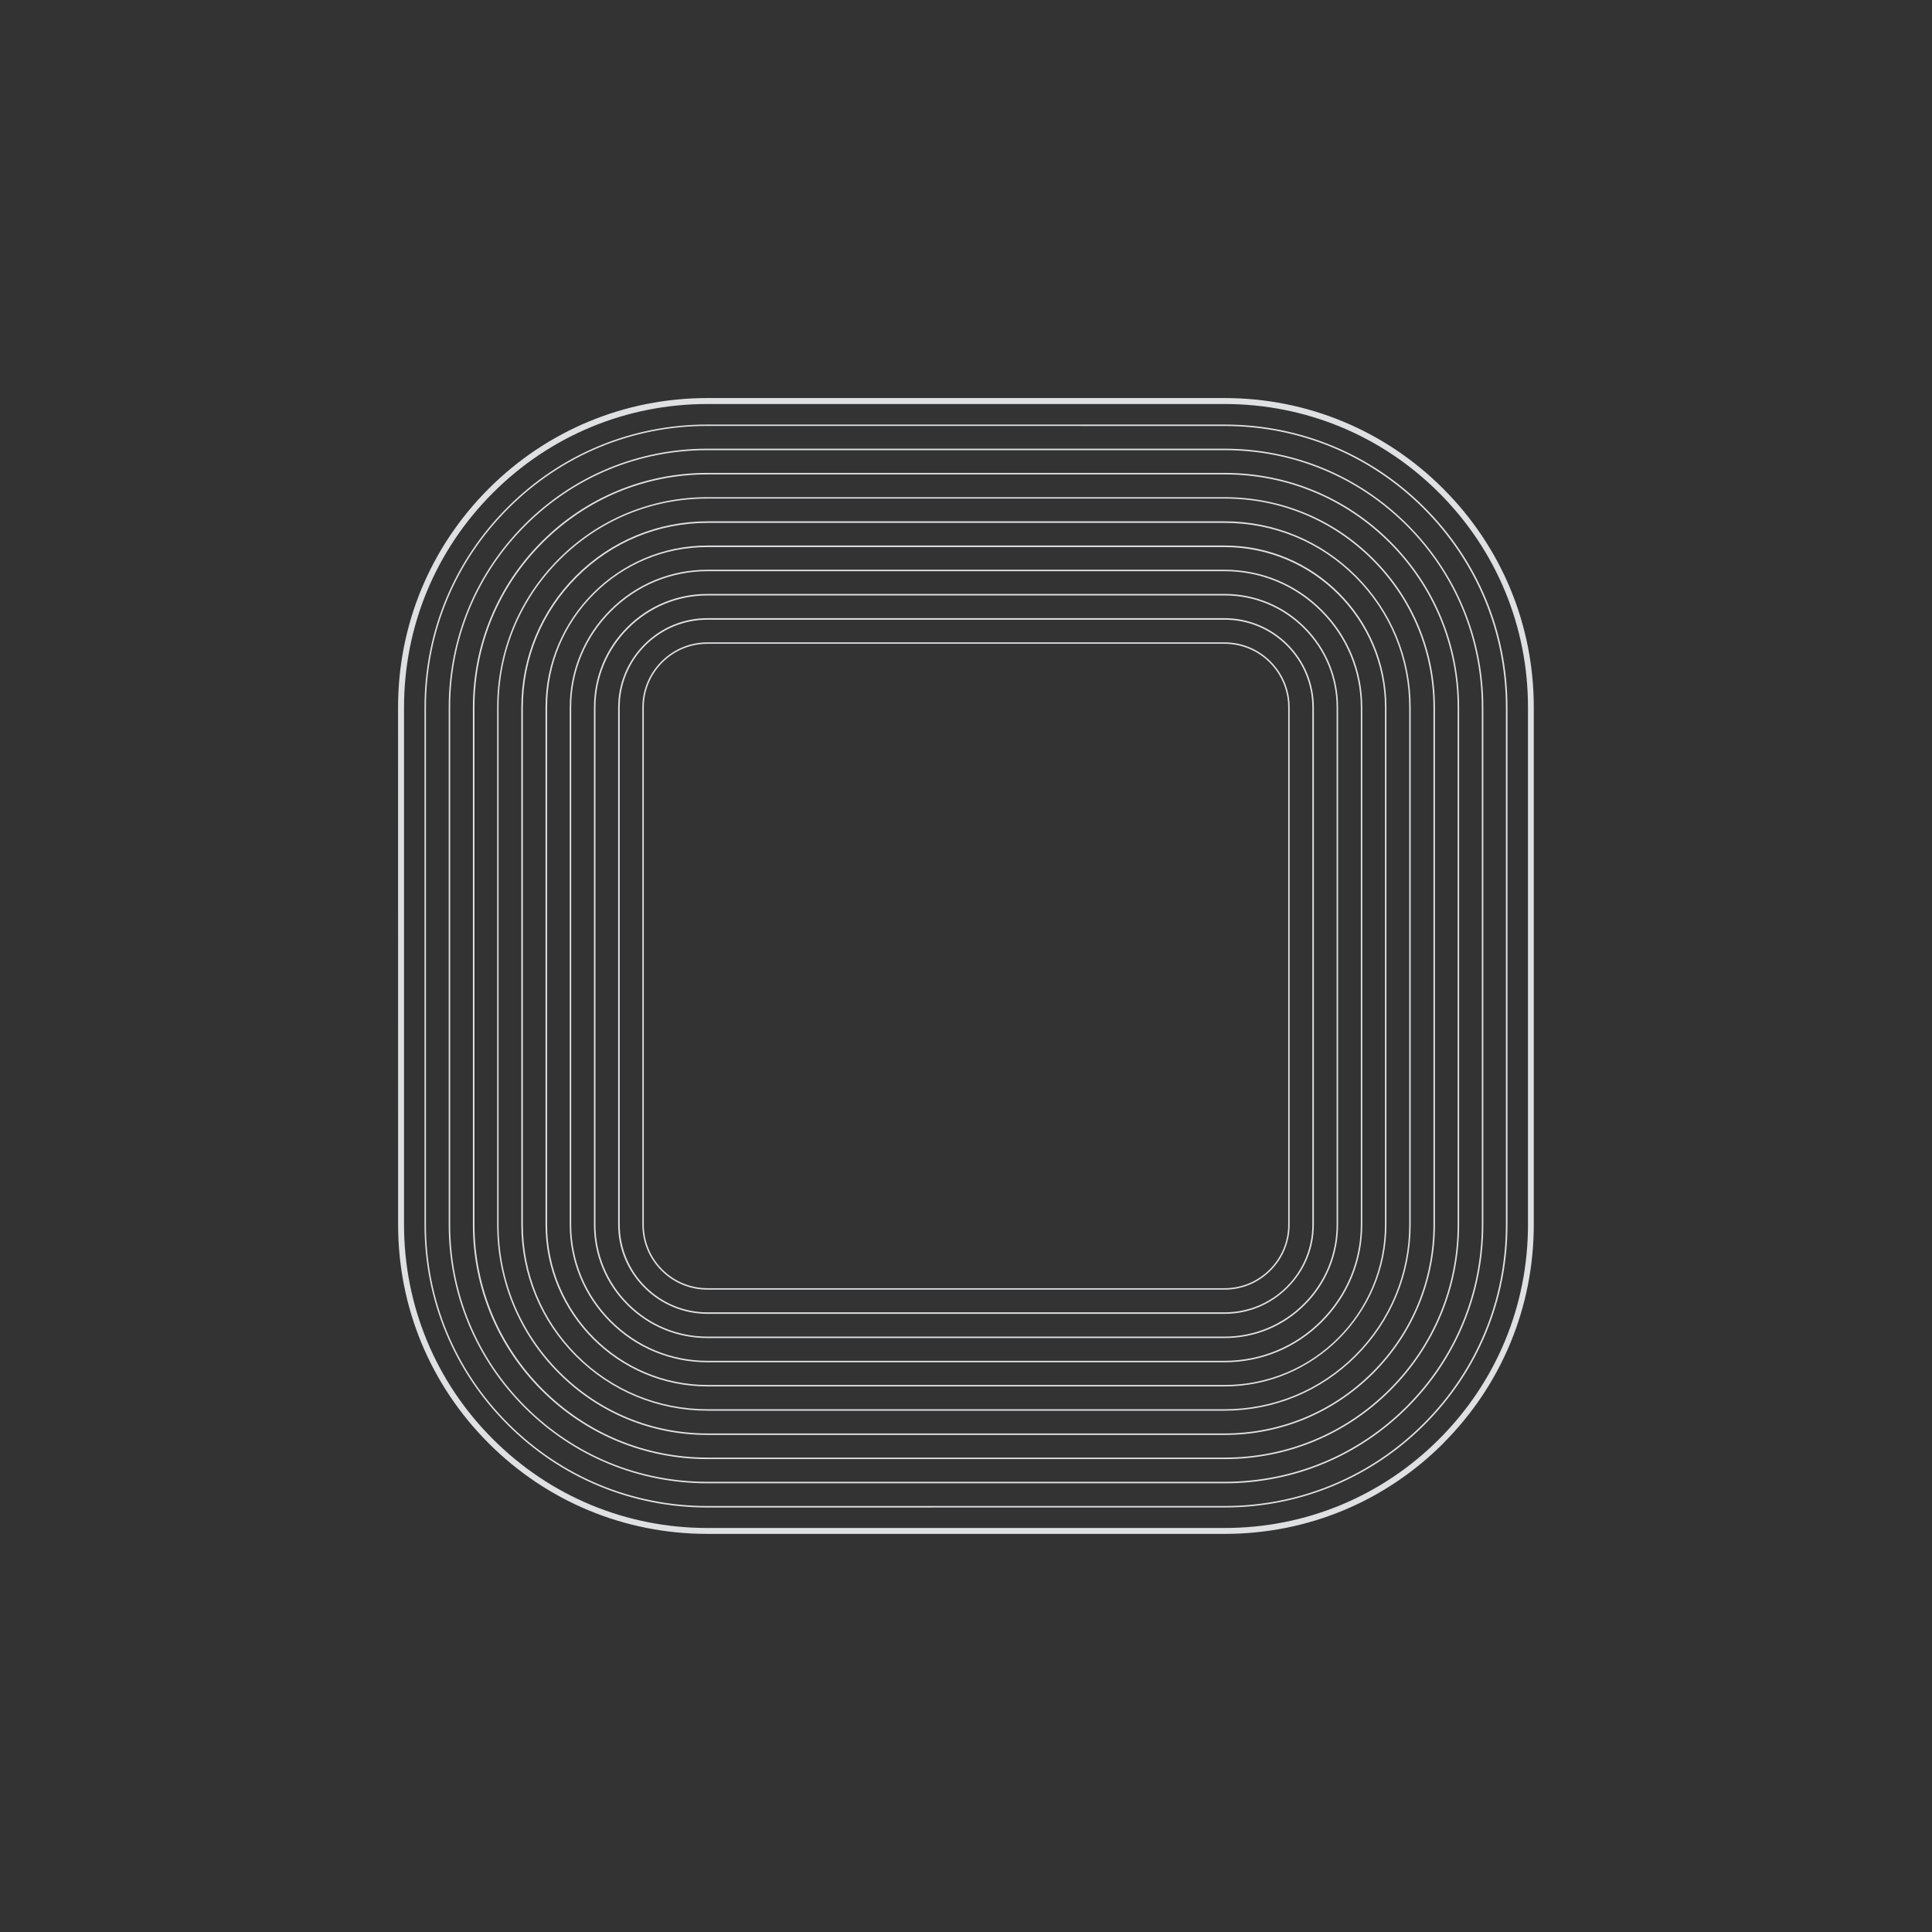 <svg width="554" height="554" viewBox="0 0 554 554" fill="none" xmlns="http://www.w3.org/2000/svg">
<rect x="0" y="0" width="554" height="554" fill="#333333" stroke="none"/>
<g style="mix-blend-mode:overlay" opacity="0.9">
<mask id="mask0_1199_3152" style="mask-type:luminance" maskUnits="userSpaceOnUse" x="0" y="0" width="554" height="554">
<path d="M277.003 0.001L0.004 277L277.003 553.999L554.002 277L277.003 0.001Z" fill="white"/>
</mask>
<g mask="url(#mask0_1199_3152)">
<path d="M141.338 141.336C124.897 157.776 115.854 179.627 115.854 202.862L115.854 351.138C115.854 374.373 124.897 396.224 141.338 412.664C157.778 429.105 179.629 438.148 202.864 438.148L351.14 438.148C374.375 438.148 396.225 429.105 412.666 412.664C429.107 396.224 438.15 374.373 438.15 351.138L438.15 202.862C438.15 179.627 429.107 157.776 412.666 141.336C396.225 124.895 374.375 115.852 351.14 115.852L202.864 115.852C179.629 115.852 157.778 124.895 141.338 141.336ZM413.872 413.87C397.122 430.62 374.848 439.859 351.14 439.843L202.864 439.843C179.172 439.843 156.882 430.62 140.132 413.87C123.381 397.12 114.143 374.846 114.159 351.138L114.143 202.846C114.143 179.154 123.381 156.88 140.132 140.13C156.882 123.38 179.156 114.141 202.848 114.141L351.123 114.141C374.815 114.141 397.089 123.38 413.839 140.13C430.59 156.88 439.828 179.154 439.812 202.862L439.812 351.138C439.812 374.83 430.59 397.12 413.839 413.87" fill="#F1F3F4"/>
<path d="M145.787 145.784C130.536 161.035 122.144 181.289 122.144 202.862V351.138C122.128 372.695 130.536 392.965 145.771 408.2C161.006 423.435 181.275 431.842 202.849 431.842L351.125 431.842C372.682 431.859 392.951 423.451 408.186 408.216C423.421 392.981 431.829 372.711 431.813 351.154L431.813 202.878C431.829 181.321 423.421 161.052 408.17 145.8C392.919 130.549 372.665 122.158 351.092 122.158L202.865 122.141C181.308 122.125 161.038 130.533 145.803 145.768M408.512 408.509C393.196 423.826 372.812 432.282 351.157 432.266L202.865 432.282C181.194 432.282 160.826 423.842 145.494 408.509C130.161 393.177 121.721 372.809 121.721 351.138V202.862C121.721 181.191 130.161 160.823 145.494 145.491C160.826 130.158 181.194 121.718 202.849 121.734L351.125 121.734C372.796 121.734 393.163 130.174 408.496 145.507C423.829 160.84 432.269 181.207 432.269 202.878L432.269 351.154C432.269 372.825 423.829 393.193 408.496 408.526" fill="#F1F3F4"/>
<path d="M150.398 150.395C136.385 164.408 128.678 183.032 128.661 202.862V351.138C128.661 370.951 136.385 389.592 150.398 403.605C164.411 417.618 183.035 425.325 202.865 425.341L351.14 425.341C370.954 425.341 389.594 417.618 403.607 403.605C417.62 389.592 425.327 370.968 425.344 351.138V202.862C425.344 183.048 417.62 164.408 403.607 150.395C389.594 136.382 370.97 128.675 351.14 128.659L202.865 128.659C183.051 128.659 164.411 136.382 150.414 150.379M403.298 403.295C389.366 417.227 370.84 424.901 351.124 424.901L202.848 424.901C183.132 424.901 164.622 417.243 150.691 403.311C136.76 389.38 129.085 370.854 129.085 351.138V202.862C129.085 183.146 136.76 164.62 150.691 150.689C164.622 136.757 183.149 129.083 202.865 129.083L351.14 129.083C370.84 129.099 389.383 136.757 403.314 150.689C417.245 164.62 424.92 183.146 424.904 202.846L424.904 351.122C424.904 370.837 417.229 389.364 403.298 403.295Z" fill="#F1F3F4"/>
<path d="M155.302 155.3C142.609 167.993 135.619 184.89 135.602 202.862V351.138C135.602 369.094 142.592 385.991 155.302 398.7C168.011 411.41 184.892 418.383 202.864 418.4H351.14C369.096 418.4 385.993 411.41 398.702 398.7C411.412 385.991 418.402 369.127 418.402 351.138V202.862C418.402 184.906 411.412 168.009 398.702 155.3C385.993 142.59 369.112 135.617 351.14 135.6H202.864C184.908 135.6 168.011 142.59 155.302 155.3ZM398.393 398.391C385.765 411.019 368.982 417.96 351.156 417.96L202.88 417.96C185.022 417.96 168.256 411.002 155.644 398.391C143.032 385.779 136.075 368.98 136.059 351.138V202.862C136.059 185.004 143.016 168.237 155.644 155.609C168.272 142.981 185.055 136.04 202.88 136.04L351.156 136.04C369.015 136.04 385.781 142.998 398.409 155.626C411.037 168.253 417.978 185.036 417.978 202.862V351.138C417.978 368.996 411.021 385.763 398.409 398.374" fill="#F1F3F4"/>
<path d="M160.222 160.221C148.832 171.61 142.559 186.747 142.559 202.878V351.154C142.559 367.253 148.816 382.406 160.222 393.812C171.627 405.218 186.748 411.475 202.879 411.475L351.155 411.475C367.254 411.475 382.407 405.185 393.797 393.796C405.186 382.406 411.46 367.269 411.476 351.154L411.476 202.878C411.476 186.78 405.219 171.626 393.813 160.221C382.407 148.815 367.286 142.558 351.155 142.558H202.879C186.781 142.558 171.611 148.831 160.222 160.221ZM393.487 393.486C382.179 404.794 367.14 411.035 351.139 411.035L202.863 411.035C186.862 411.035 171.839 404.811 160.515 393.486C149.19 382.162 142.966 367.139 142.966 351.138L142.966 202.862C142.966 186.861 149.19 171.838 160.515 160.514C171.839 149.189 186.862 142.965 202.863 142.965L351.139 142.965C367.14 142.965 382.163 149.189 393.487 160.514C404.812 171.838 411.036 186.861 411.036 202.862L411.036 351.138C411.036 367.139 404.812 382.162 393.487 393.486Z" fill="#F1F3F4"/>
<path d="M165.125 165.125C155.039 175.211 149.499 188.605 149.483 202.862V351.138C149.483 365.379 155.039 378.789 165.125 388.875C175.211 398.961 188.605 404.501 202.862 404.517L351.138 404.517C365.379 404.517 378.789 398.961 388.875 388.875C398.961 378.789 404.501 365.395 404.517 351.138V202.862C404.517 188.621 398.961 175.211 388.875 165.125C378.789 155.039 365.395 149.499 351.138 149.483L202.862 149.483C188.605 149.499 175.211 155.039 165.125 165.125ZM388.582 388.582C378.577 398.586 365.281 404.094 351.138 404.094L202.862 404.094C188.719 404.094 175.423 398.586 165.435 388.598C155.446 378.61 149.923 365.297 149.939 351.171L149.939 202.895C149.939 188.751 155.446 175.455 165.451 165.451C175.455 155.446 188.751 149.939 202.895 149.939L351.17 149.939C365.314 149.939 378.61 155.446 388.598 165.435C398.586 175.423 404.11 188.735 404.094 202.862V351.138C404.094 365.281 398.586 378.577 388.582 388.582Z" fill="#F1F3F4"/>
<path d="M170.048 170.046C161.64 178.454 156.426 190.055 156.426 202.862L156.426 351.138C156.426 376.72 177.266 397.56 202.848 397.56L351.124 397.56C363.931 397.56 375.532 392.346 383.94 383.938C392.347 375.53 397.562 363.929 397.562 351.122L397.562 202.846C397.562 177.232 376.738 156.408 351.14 156.424L202.864 156.424C190.057 156.424 178.455 161.638 170.048 170.046ZM383.663 383.661C375.336 391.987 363.833 397.136 351.156 397.136L202.88 397.136C177.527 397.136 156.882 376.491 156.882 351.138L156.882 202.862C156.882 190.576 161.656 179.024 170.341 170.339C179.026 161.654 190.595 156.864 202.864 156.88L351.14 156.88C376.493 156.88 397.138 177.525 397.138 202.878L397.138 351.154C397.138 363.831 391.989 375.335 383.663 383.661Z" fill="#F1F3F4"/>
<path d="M174.937 174.934C167.474 182.397 163.368 192.304 163.368 202.862V351.138C163.368 361.696 167.474 371.603 174.937 379.066C182.4 386.529 192.306 390.635 202.865 390.635L351.141 390.635C361.699 390.635 371.606 386.529 379.069 379.066C386.532 371.603 390.638 361.696 390.638 351.138V202.862C390.638 192.304 386.532 182.397 379.069 174.934C371.606 167.471 361.699 163.365 351.141 163.365L202.865 163.365C192.306 163.365 182.4 167.471 174.937 174.934ZM378.759 378.756C371.378 386.138 361.585 390.195 351.141 390.211L202.865 390.211C192.437 390.211 182.628 386.138 175.247 378.756C167.865 371.375 163.808 361.582 163.792 351.138V202.862C163.792 192.434 167.865 182.625 175.247 175.244C182.628 167.862 192.421 163.805 202.865 163.789L351.141 163.789C361.569 163.789 371.378 167.862 378.759 175.244C386.141 182.625 390.198 192.418 390.214 202.862V351.138C390.214 361.566 386.141 371.375 378.759 378.756Z" fill="#F1F3F4"/>
<path d="M179.841 179.839C173.698 185.981 170.309 194.161 170.309 202.862V351.138C170.309 359.839 173.682 368.002 179.841 374.161C186 380.321 194.164 383.693 202.865 383.693L351.14 383.693C359.841 383.693 368.005 380.321 374.164 374.161C380.323 368.002 383.696 359.839 383.696 351.138V202.862C383.696 194.161 380.323 185.998 374.164 179.839C368.005 173.679 359.841 170.307 351.14 170.307L202.865 170.307C194.164 170.307 186 173.679 179.841 179.839ZM373.854 373.852C367.793 379.913 359.727 383.254 351.14 383.27L202.865 383.27C194.294 383.27 186.228 379.93 180.167 373.868C174.106 367.807 170.765 359.741 170.749 351.154L170.749 202.878C170.749 194.308 174.089 186.242 180.167 180.164C186.245 174.087 194.294 170.763 202.881 170.747L351.157 170.747C359.727 170.746 367.793 174.087 373.871 180.164C379.948 186.242 383.272 194.291 383.272 202.862V351.138C383.272 359.709 379.932 367.774 373.854 373.852Z" fill="#F1F3F4"/>
<path d="M184.76 184.759C179.921 189.599 177.265 196.035 177.249 202.862V351.138C177.249 357.981 179.921 364.401 184.76 369.241C189.599 374.08 196.036 376.736 202.863 376.752L351.139 376.752C357.982 376.752 364.402 374.08 369.241 369.241C374.081 364.401 376.753 357.981 376.753 351.138V202.862C376.753 196.019 374.081 189.599 369.241 184.759C364.402 179.92 357.966 177.264 351.139 177.248L202.863 177.248C196.019 177.248 189.599 179.92 184.76 184.759ZM368.948 368.947C364.19 373.705 357.868 376.312 351.155 376.312L202.879 376.312C196.166 376.312 189.828 373.689 185.086 368.947C180.344 364.206 177.721 357.867 177.705 351.138V202.862C177.705 196.149 180.328 189.811 185.07 185.069C189.811 180.327 196.15 177.704 202.863 177.704L351.139 177.704C357.852 177.704 364.19 180.327 368.948 185.085C373.706 189.843 376.313 196.165 376.313 202.878L376.313 351.154C376.313 357.867 373.69 364.206 368.948 368.947Z" fill="#F1F3F4"/>
<path d="M189.664 189.664C186.145 193.183 184.189 197.876 184.189 202.862V351.138C184.189 356.124 186.128 360.8 189.664 364.336C193.2 367.872 197.876 369.811 202.862 369.811L351.138 369.811C356.124 369.811 360.801 367.872 364.336 364.336C367.872 360.8 369.811 356.124 369.811 351.138V202.862C369.811 197.876 367.872 193.2 364.336 189.664C360.801 186.128 356.124 184.189 351.138 184.189L202.862 184.189C197.876 184.189 193.2 186.128 189.664 189.664ZM364.043 364.043C360.605 367.481 356.027 369.387 351.138 369.387L202.862 369.387C197.99 369.371 193.412 367.497 189.958 364.043C186.503 360.588 184.613 356.026 184.613 351.138V202.862C184.613 198.006 186.503 193.412 189.958 189.957C193.412 186.503 197.974 184.613 202.862 184.613L351.138 184.613C356.01 184.629 360.589 186.503 364.043 189.957C367.497 193.412 369.388 197.974 369.388 202.862V351.138C369.404 356.01 367.497 360.588 364.043 364.043Z" fill="#F1F3F4"/>
</g>
</g>
</svg>
